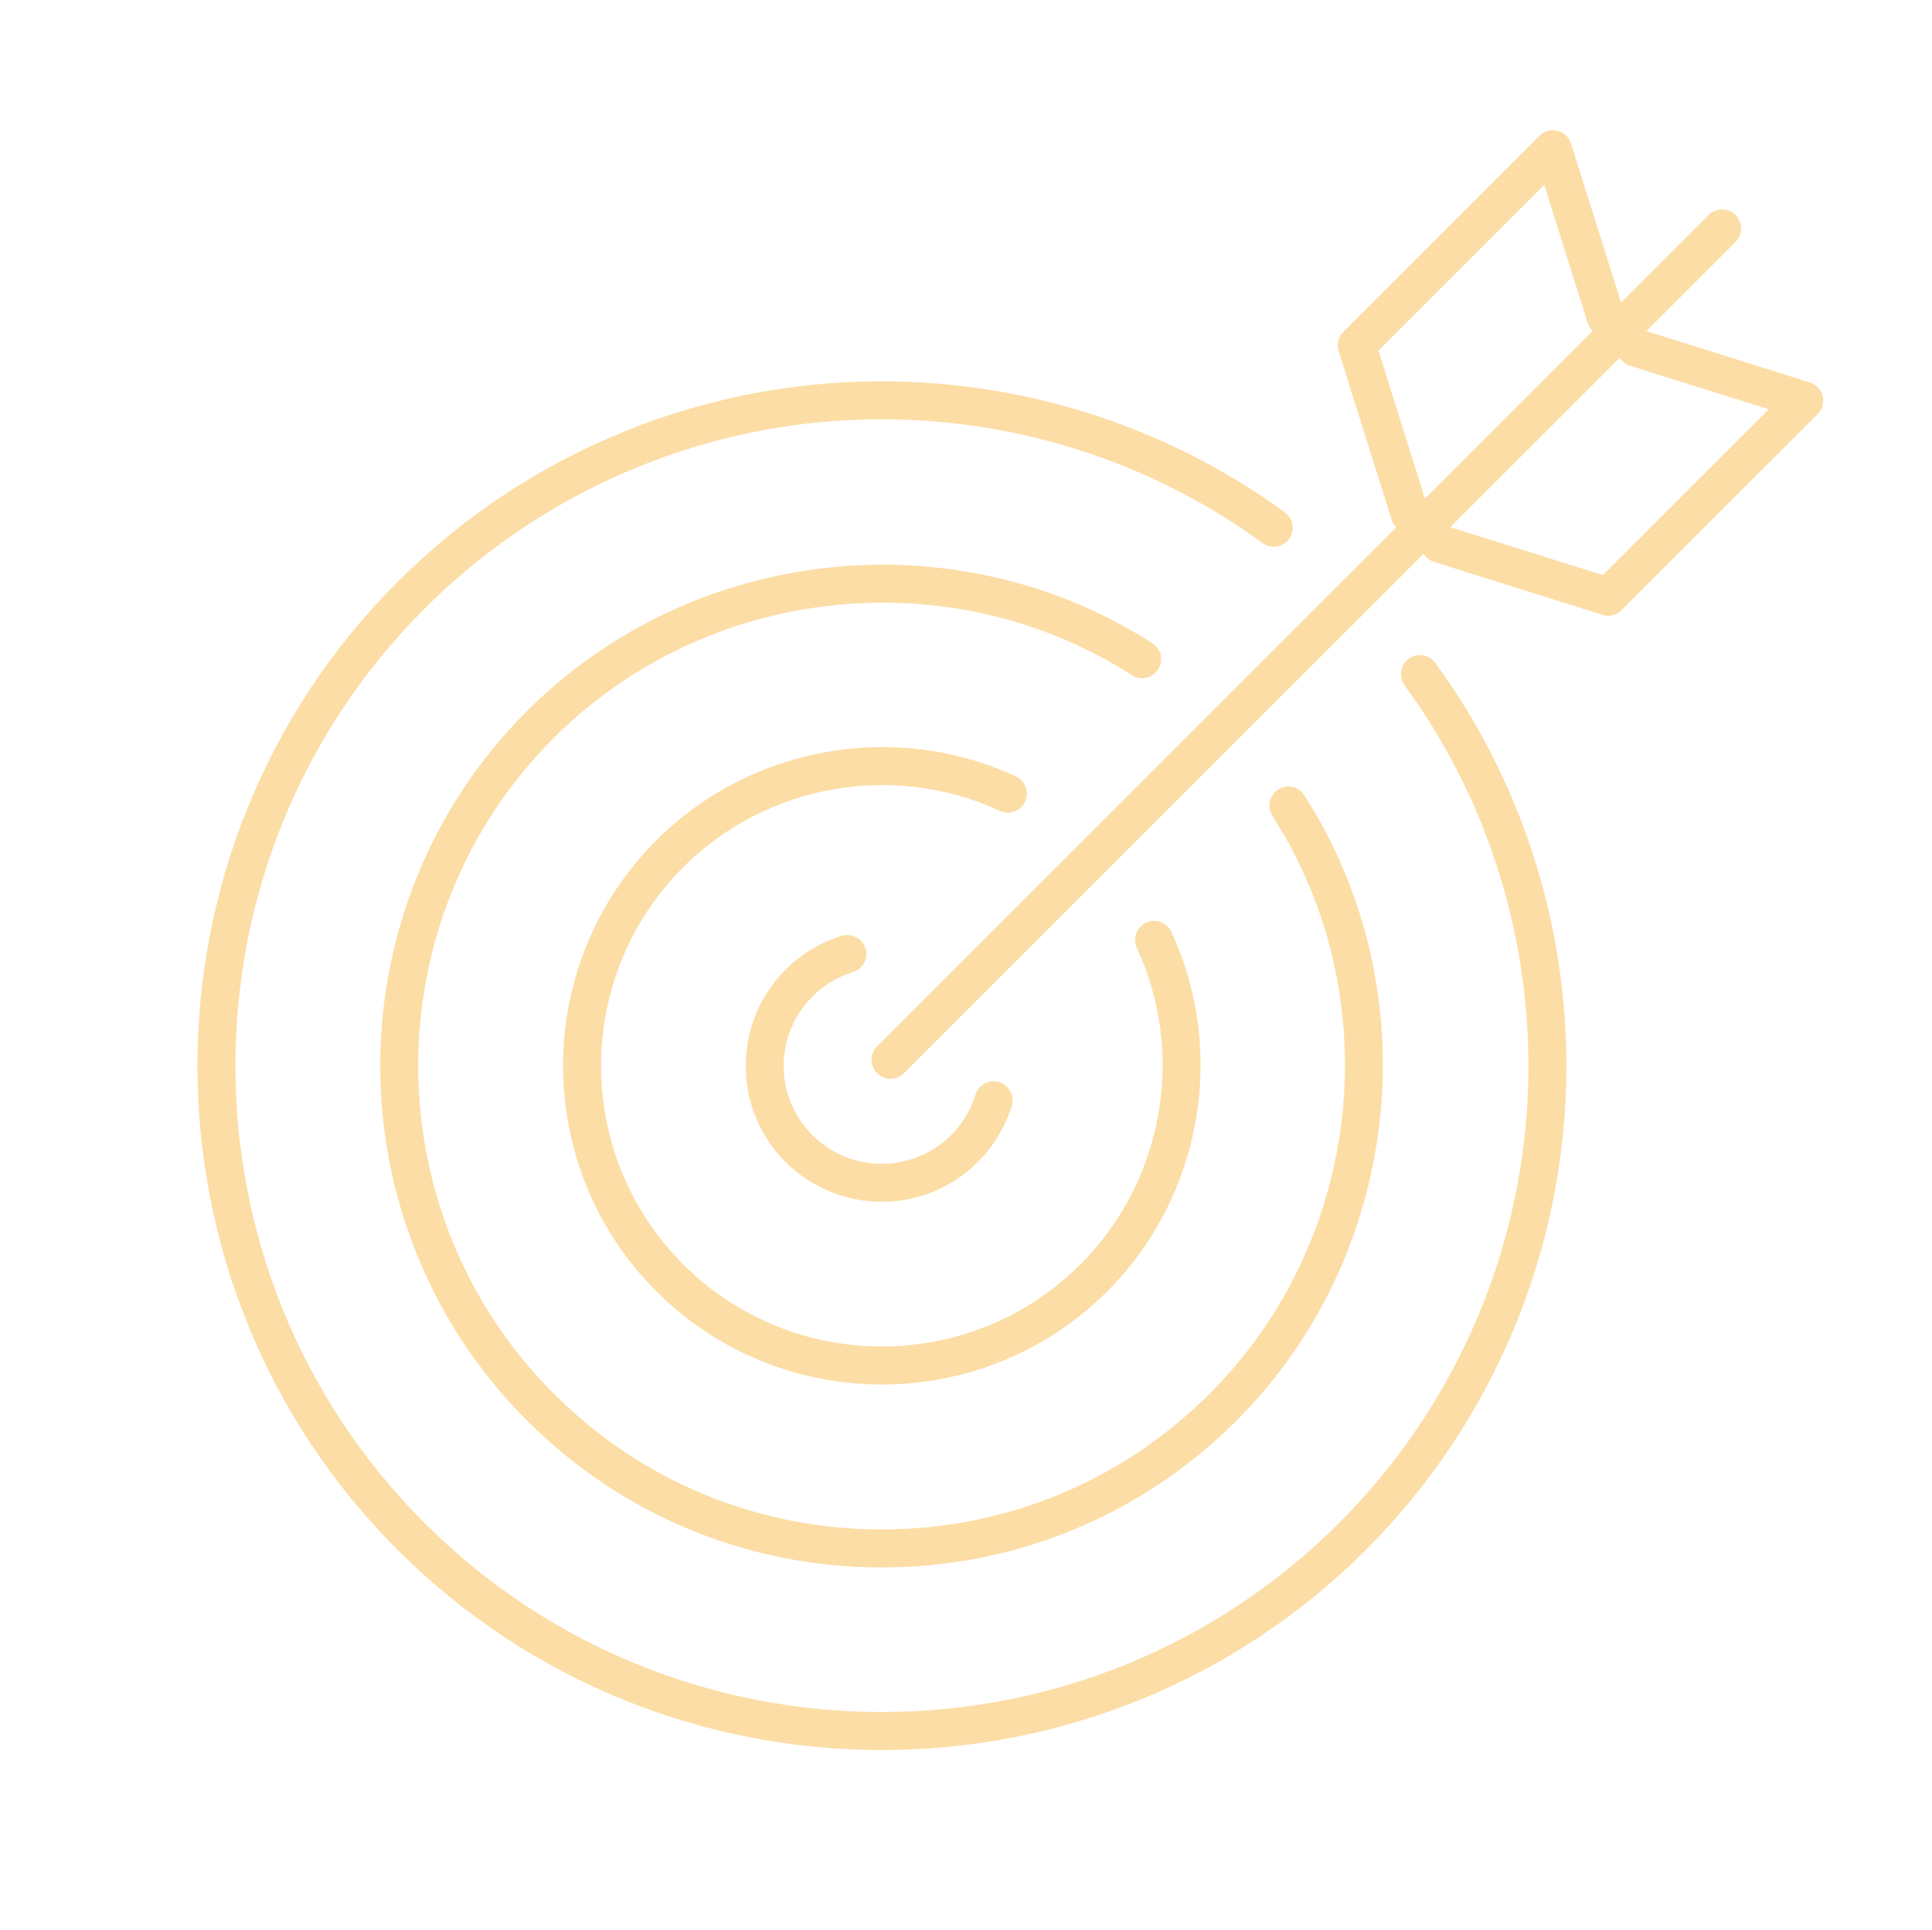<?xml version="1.0" encoding="utf-8"?>
<!-- Generator: Adobe Illustrator 27.0.0, SVG Export Plug-In . SVG Version: 6.00 Build 0)  -->
<svg version="1.1" id="Layer_1" xmlns="http://www.w3.org/2000/svg" xmlns:xlink="http://www.w3.org/1999/xlink" x="0px" y="0px"
	 viewBox="0 0 254.22 254.06" style="enable-background:new 0 0 254.22 254.06;" xml:space="preserve">
<style type="text/css">
	.st0{fill:#FCDDA5;}
</style>
<g>
	<path class="st0" d="M116.03,230.33c-23.07,0-46.14-8.78-63.71-26.34c-35.12-35.13-35.12-92.28,0-127.41
		C67.6,61.29,87.88,52,109.41,50.43c21.31-1.56,42.49,4.48,59.66,17.01c1.12,0.81,1.36,2.38,0.55,3.49
		c-0.82,1.12-2.38,1.36-3.49,0.54c-16.21-11.83-36.22-17.54-56.34-16.06C89.44,56.9,70.29,65.67,55.86,80.11
		c-33.18,33.18-33.18,87.16,0,120.34c16.59,16.59,38.38,24.88,60.17,24.88c21.79,0,43.58-8.29,60.17-24.88
		c14.44-14.44,23.21-33.59,24.69-53.92c1.47-20.13-4.23-40.14-16.07-56.34c-0.81-1.12-0.57-2.68,0.55-3.49
		c1.11-0.81,2.68-0.57,3.49,0.54c12.53,17.16,18.57,38.35,17.01,59.66c-1.58,21.53-10.86,41.81-26.14,57.09
		C162.17,221.54,139.1,230.33,116.03,230.33z"/>
	<path class="st0" d="M116.03,206.3c-17.64,0-34.22-6.87-46.69-19.34c-25.74-25.75-25.74-67.63,0-93.38
		c21.79-21.79,56.4-25.54,82.3-8.92c1.16,0.75,1.5,2.29,0.75,3.45c-0.75,1.16-2.29,1.5-3.45,0.75C125,73.51,93.01,76.98,72.87,97.12
		c-23.79,23.79-23.79,62.51,0,86.31c11.53,11.53,26.85,17.87,43.15,17.87c16.3,0,31.63-6.35,43.16-17.87
		c20.14-20.14,23.61-52.13,8.25-76.06c-0.75-1.16-0.41-2.71,0.75-3.45c1.16-0.75,2.71-0.41,3.45,0.75
		c16.62,25.9,12.86,60.51-8.92,82.3C150.25,199.43,133.66,206.3,116.03,206.3z"/>
	<path class="st0" d="M116.03,182.22c-10.75,0-21.49-4.09-29.67-12.27c-16.36-16.36-16.36-42.98,0-59.35
		c12.39-12.39,31.4-15.78,47.3-8.42c1.25,0.58,1.8,2.07,1.22,3.32c-0.58,1.25-2.06,1.8-3.32,1.22c-14-6.48-30.75-3.5-41.66,7.42
		c-14.41,14.41-14.41,37.86,0,52.27c14.41,14.41,37.86,14.41,52.27,0c10.92-10.92,13.9-27.66,7.42-41.66
		c-0.58-1.25-0.03-2.74,1.22-3.32c1.26-0.58,2.74-0.03,3.32,1.22c7.35,15.9,3.97,34.9-8.42,47.3
		C137.52,178.13,126.77,182.22,116.03,182.22z"/>
	<path class="st0" d="M116.03,158.17c-4.58,0-9.17-1.74-12.66-5.23c-3.38-3.38-5.24-7.88-5.24-12.66s1.86-9.28,5.24-12.66
		c2.06-2.06,4.61-3.6,7.39-4.45c1.32-0.4,2.72,0.34,3.12,1.66c0.41,1.32-0.34,2.72-1.66,3.12c-2.03,0.62-3.81,1.7-5.32,3.21
		c-2.44,2.44-3.78,5.68-3.78,9.12s1.34,6.68,3.78,9.12c5.03,5.03,13.21,5.03,18.24,0c1.51-1.51,2.59-3.3,3.21-5.32
		c0.41-1.32,1.8-2.06,3.12-1.66c1.32,0.41,2.06,1.8,1.66,3.12c-0.85,2.77-2.39,5.33-4.45,7.39
		C125.19,156.42,120.61,158.17,116.03,158.17z"/>
	<path class="st0" d="M117.18,141.98c-0.64,0-1.28-0.24-1.77-0.73c-0.98-0.98-0.98-2.56,0-3.54L224.83,28.3
		c0.98-0.98,2.56-0.98,3.54,0c0.98,0.98,0.98,2.56,0,3.54L118.94,141.25C118.46,141.74,117.82,141.98,117.18,141.98z"/>
	<path class="st0" d="M211.61,81.04c-0.25,0-0.5-0.04-0.75-0.12l-22.14-6.96c-1.32-0.41-2.05-1.82-1.63-3.13
		c0.41-1.32,1.82-2.05,3.13-1.64l20.69,6.5l21.82-21.82l-18.21-5.72c-1.32-0.41-2.05-1.82-1.63-3.13c0.41-1.32,1.82-2.05,3.13-1.64
		l22.14,6.96c0.83,0.26,1.47,0.94,1.68,1.79s-0.04,1.75-0.66,2.36l-25.81,25.81C212.9,80.78,212.26,81.04,211.61,81.04z"/>
	<path class="st0" d="M185.48,70.09c-1.06,0-2.05-0.68-2.38-1.75l-6.96-22.14c-0.28-0.89-0.04-1.86,0.62-2.52l25.81-25.81
		c0.62-0.62,1.51-0.87,2.36-0.66s1.53,0.84,1.79,1.68l6.96,22.14c0.41,1.32-0.32,2.72-1.63,3.13c-1.32,0.41-2.72-0.32-3.13-1.64
		l-5.72-18.2l-21.82,21.82l6.5,20.69c0.41,1.32-0.32,2.72-1.63,3.13C185.98,70.05,185.73,70.09,185.48,70.09z"/>
</g>
</svg>
